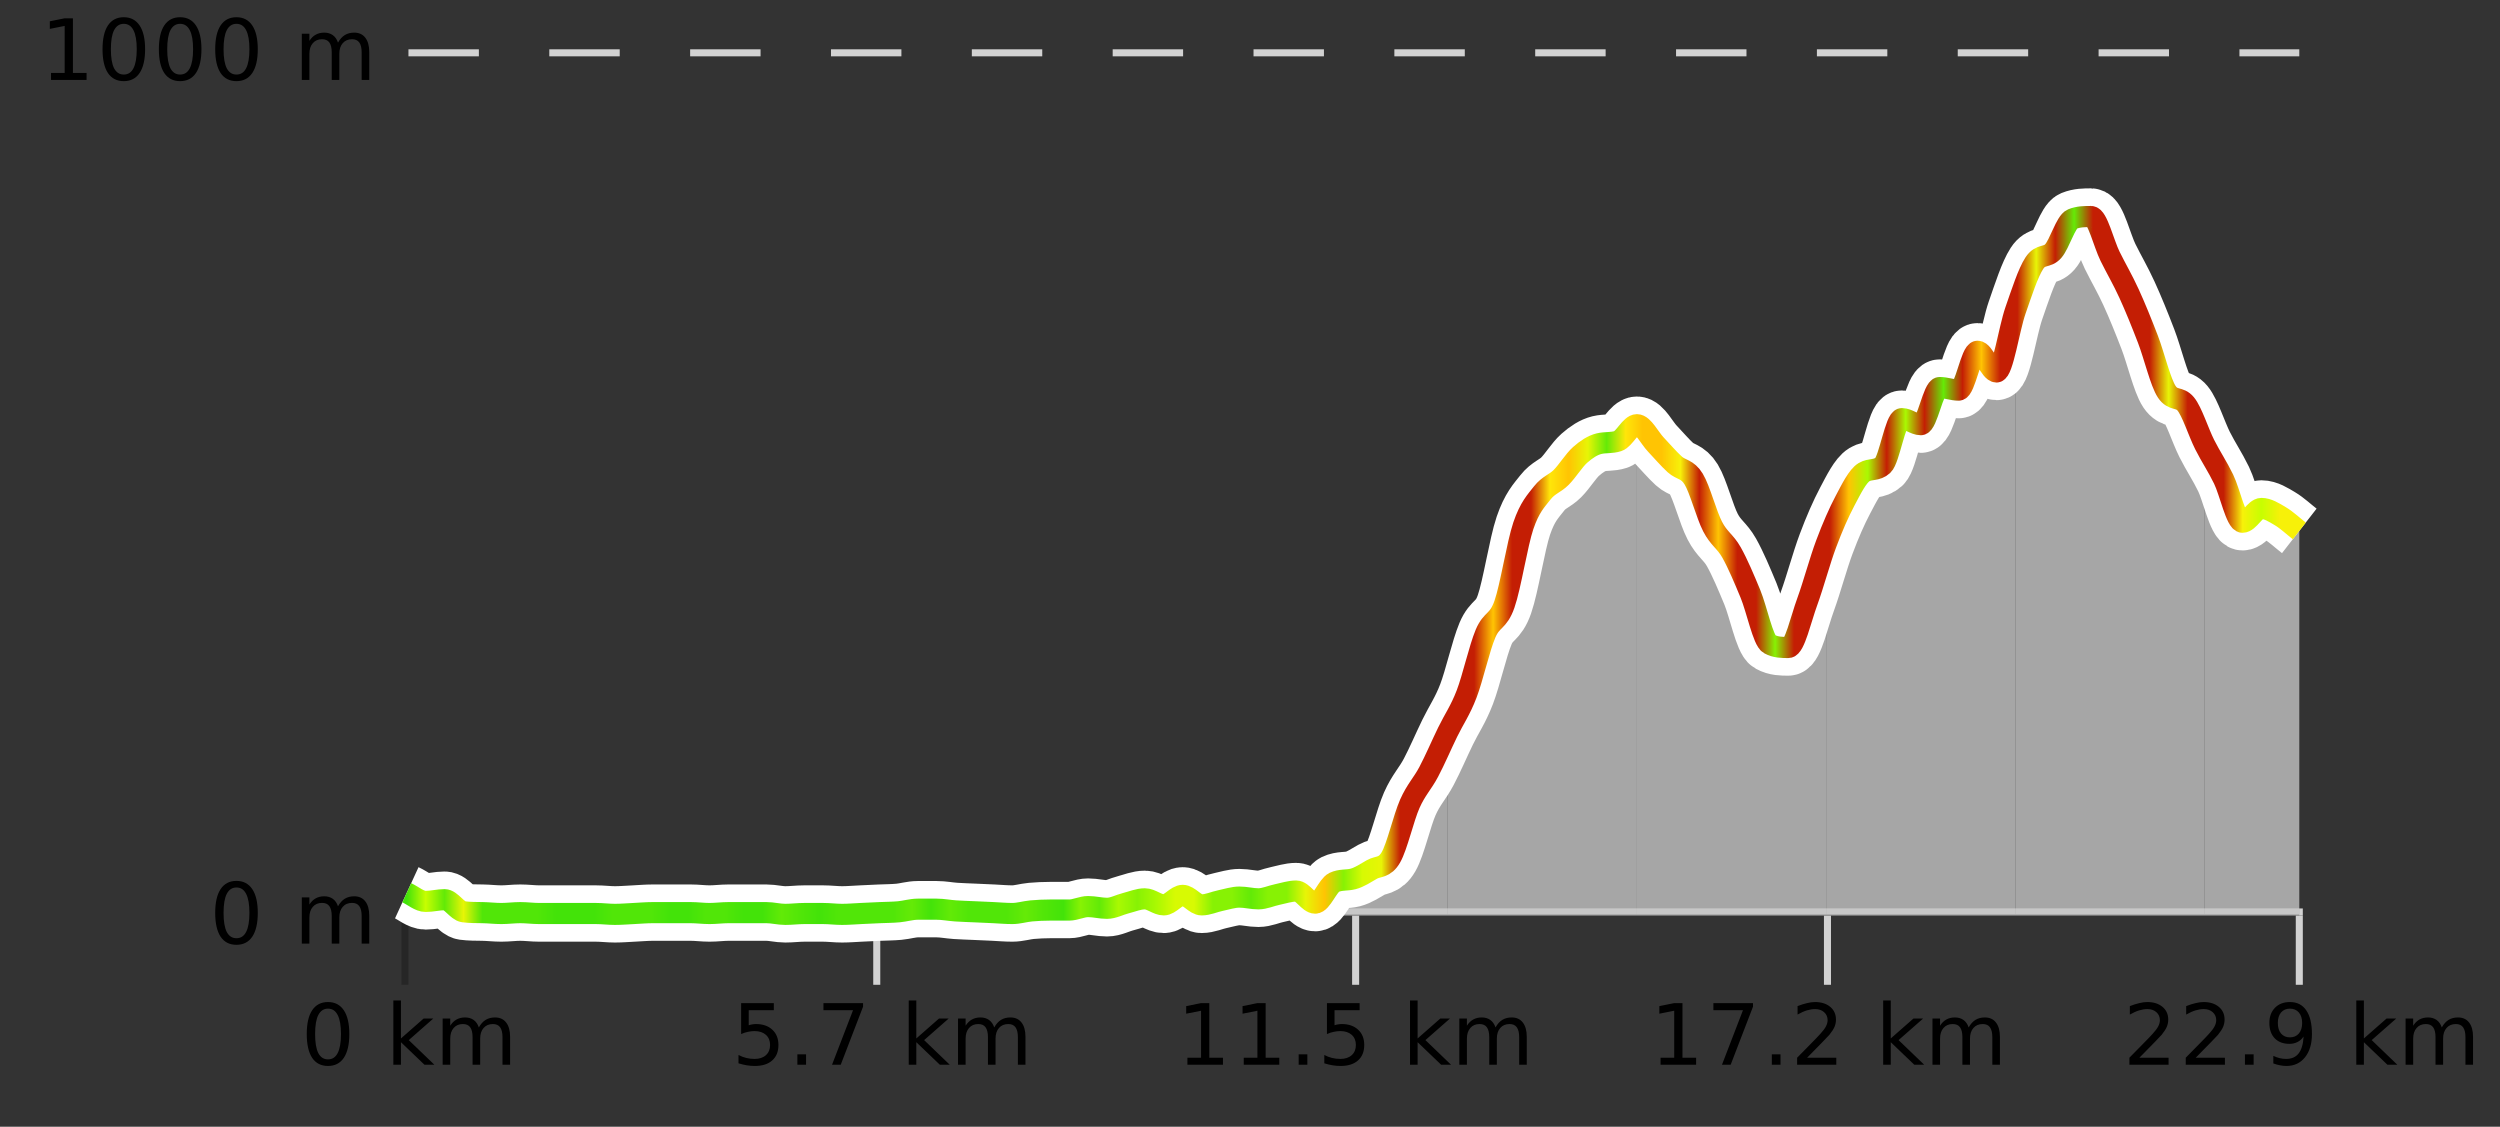 <?xml version="1.0" encoding="UTF-8"?>
<svg xmlns="http://www.w3.org/2000/svg" xmlns:xlink="http://www.w3.org/1999/xlink" width="355pt" height="160pt" viewBox="0 0 355 160" version="1.1">
<rect x="0" y="0" width="355" height="160" fill="#333333" stroke="none"/>
<defs>
<clipPath id="clip1">
  <path d="M 313 63 L 326.5 63 L 326.5 129.84 L 313 129.84 Z M 313 63 "/>
</clipPath>
<clipPath id="clip2">
  <path d="M 286 30 L 314 30 L 314 129.84 L 286 129.84 Z M 286 30 "/>
</clipPath>
<clipPath id="clip3">
  <path d="M 259 44 L 287 44 L 287 129.84 L 259 129.84 Z M 259 44 "/>
</clipPath>
<clipPath id="clip4">
  <path d="M 232 60 L 260 60 L 260 129.84 L 232 129.84 Z M 232 60 "/>
</clipPath>
<clipPath id="clip5">
  <path d="M 205 60 L 233 60 L 233 129.84 L 205 129.84 Z M 205 60 "/>
</clipPath>
<clipPath id="clip6">
  <path d="M 178 103 L 206 103 L 206 129.84 L 178 129.84 Z M 178 103 "/>
</clipPath>
<clipPath id="clip7">
  <path d="M 151 127 L 179 127 L 179 129.84 L 151 129.84 Z M 151 127 "/>
</clipPath>
<clipPath id="clip8">
  <path d="M 124 129 L 152 129 L 152 129.84 L 124 129.84 Z M 124 129 "/>
</clipPath>
<clipPath id="clip9">
  <path d="M 98 129 L 125 129 L 125 129.84 L 98 129.84 Z M 98 129 "/>
</clipPath>
<clipPath id="clip10">
  <path d="M 71 129 L 99 129 L 99 129.84 L 71 129.84 Z M 71 129 "/>
</clipPath>
<clipPath id="clip11">
  <path d="M 60 127 L 72 127 L 72 129.84 L 60 129.84 Z M 60 127 "/>
</clipPath>
<clipPath id="clip12">
  <path d="M 57.762 126 L 61 126 L 61 129.84 L 57.762 129.84 Z M 57.762 126 "/>
</clipPath>
<clipPath id="clip13">
  <path d="M 53.762 3.199 L 330.5 3.199 L 330.5 133.84 L 53.762 133.84 Z M 53.762 3.199 "/>
</clipPath>
<clipPath id="clip14">
  <path d="M 56.262 5.699 L 328 5.699 L 328 131.34 L 56.262 131.34 Z M 56.262 5.699 "/>
</clipPath>
<linearGradient id="linear0" gradientUnits="userSpaceOnUse" x1="57.76" y1="0" x2="326.5" y2="0" >
<stop offset="0" style="stop-color:rgb(26.275%,89.02%,3.529%);stop-opacity:1;"/>
<stop offset="0.01" style="stop-color:rgb(78.039%,99.608%,0.392%);stop-opacity:1;"/>
<stop offset="0.02" style="stop-color:rgb(38.431%,91.765%,2.745%);stop-opacity:1;"/>
<stop offset="0.03" style="stop-color:rgb(90.588%,96.078%,2.353%);stop-opacity:1;"/>
<stop offset="0.04" style="stop-color:rgb(31.765%,90.196%,3.137%);stop-opacity:1;"/>
<stop offset="0.05" style="stop-color:rgb(31.765%,90.196%,3.137%);stop-opacity:1;"/>
<stop offset="0.059" style="stop-color:rgb(31.765%,90.196%,3.137%);stop-opacity:1;"/>
<stop offset="0.069" style="stop-color:rgb(31.765%,90.196%,3.137%);stop-opacity:1;"/>
<stop offset="0.079" style="stop-color:rgb(26.275%,89.02%,3.529%);stop-opacity:1;"/>
<stop offset="0.089" style="stop-color:rgb(26.275%,89.02%,3.529%);stop-opacity:1;"/>
<stop offset="0.099" style="stop-color:rgb(26.275%,89.02%,3.529%);stop-opacity:1;"/>
<stop offset="0.109" style="stop-color:rgb(31.765%,90.196%,3.137%);stop-opacity:1;"/>
<stop offset="0.119" style="stop-color:rgb(31.765%,90.196%,3.137%);stop-opacity:1;"/>
<stop offset="0.129" style="stop-color:rgb(31.765%,90.196%,3.137%);stop-opacity:1;"/>
<stop offset="0.139" style="stop-color:rgb(26.275%,89.02%,3.529%);stop-opacity:1;"/>
<stop offset="0.149" style="stop-color:rgb(26.275%,89.02%,3.529%);stop-opacity:1;"/>
<stop offset="0.158" style="stop-color:rgb(31.765%,90.196%,3.137%);stop-opacity:1;"/>
<stop offset="0.168" style="stop-color:rgb(31.765%,90.196%,3.137%);stop-opacity:1;"/>
<stop offset="0.178" style="stop-color:rgb(26.275%,89.02%,3.529%);stop-opacity:1;"/>
<stop offset="0.188" style="stop-color:rgb(26.275%,89.02%,3.529%);stop-opacity:1;"/>
<stop offset="0.198" style="stop-color:rgb(38.431%,91.765%,2.745%);stop-opacity:1;"/>
<stop offset="0.208" style="stop-color:rgb(31.765%,90.196%,3.137%);stop-opacity:1;"/>
<stop offset="0.218" style="stop-color:rgb(26.275%,89.02%,3.529%);stop-opacity:1;"/>
<stop offset="0.228" style="stop-color:rgb(31.765%,90.196%,3.137%);stop-opacity:1;"/>
<stop offset="0.238" style="stop-color:rgb(31.765%,90.196%,3.137%);stop-opacity:1;"/>
<stop offset="0.248" style="stop-color:rgb(31.765%,90.196%,3.137%);stop-opacity:1;"/>
<stop offset="0.257" style="stop-color:rgb(31.765%,90.196%,3.137%);stop-opacity:1;"/>
<stop offset="0.267" style="stop-color:rgb(39.608%,91.765%,2.745%);stop-opacity:1;"/>
<stop offset="0.277" style="stop-color:rgb(26.275%,89.02%,3.529%);stop-opacity:1;"/>
<stop offset="0.287" style="stop-color:rgb(38.431%,91.765%,2.745%);stop-opacity:1;"/>
<stop offset="0.297" style="stop-color:rgb(31.765%,90.196%,3.137%);stop-opacity:1;"/>
<stop offset="0.307" style="stop-color:rgb(31.765%,90.196%,3.137%);stop-opacity:1;"/>
<stop offset="0.317" style="stop-color:rgb(31.765%,90.196%,3.137%);stop-opacity:1;"/>
<stop offset="0.327" style="stop-color:rgb(39.608%,91.765%,2.745%);stop-opacity:1;"/>
<stop offset="0.337" style="stop-color:rgb(31.765%,90.196%,3.137%);stop-opacity:1;"/>
<stop offset="0.347" style="stop-color:rgb(26.275%,89.02%,3.529%);stop-opacity:1;"/>
<stop offset="0.356" style="stop-color:rgb(52.941%,94.902%,1.569%);stop-opacity:1;"/>
<stop offset="0.366" style="stop-color:rgb(38.431%,91.765%,2.745%);stop-opacity:1;"/>
<stop offset="0.376" style="stop-color:rgb(66.275%,97.647%,0.784%);stop-opacity:1;"/>
<stop offset="0.386" style="stop-color:rgb(52.941%,94.902%,1.569%);stop-opacity:1;"/>
<stop offset="0.396" style="stop-color:rgb(66.275%,97.647%,0.784%);stop-opacity:1;"/>
<stop offset="0.406" style="stop-color:rgb(84.314%,98.039%,1.176%);stop-opacity:1;"/>
<stop offset="0.416" style="stop-color:rgb(84.314%,98.039%,1.176%);stop-opacity:1;"/>
<stop offset="0.426" style="stop-color:rgb(52.941%,94.902%,1.569%);stop-opacity:1;"/>
<stop offset="0.436" style="stop-color:rgb(52.941%,94.902%,1.569%);stop-opacity:1;"/>
<stop offset="0.446" style="stop-color:rgb(38.431%,91.765%,2.745%);stop-opacity:1;"/>
<stop offset="0.455" style="stop-color:rgb(52.941%,94.902%,1.569%);stop-opacity:1;"/>
<stop offset="0.465" style="stop-color:rgb(52.941%,94.902%,1.569%);stop-opacity:1;"/>
<stop offset="0.475" style="stop-color:rgb(90.588%,96.078%,2.353%);stop-opacity:1;"/>
<stop offset="0.485" style="stop-color:rgb(100%,76.863%,1.176%);stop-opacity:1;"/>
<stop offset="0.495" style="stop-color:rgb(52.941%,94.902%,1.569%);stop-opacity:1;"/>
<stop offset="0.505" style="stop-color:rgb(84.314%,98.039%,1.176%);stop-opacity:1;"/>
<stop offset="0.515" style="stop-color:rgb(90.588%,96.078%,2.353%);stop-opacity:1;"/>
<stop offset="0.525" style="stop-color:rgb(76.863%,11.765%,1.569%);stop-opacity:1;"/>
<stop offset="0.535" style="stop-color:rgb(76.863%,11.765%,1.569%);stop-opacity:1;"/>
<stop offset="0.545" style="stop-color:rgb(76.863%,11.765%,1.569%);stop-opacity:1;"/>
<stop offset="0.554" style="stop-color:rgb(76.863%,11.765%,1.569%);stop-opacity:1;"/>
<stop offset="0.564" style="stop-color:rgb(76.863%,11.765%,1.569%);stop-opacity:1;"/>
<stop offset="0.574" style="stop-color:rgb(100%,76.863%,1.176%);stop-opacity:1;"/>
<stop offset="0.584" style="stop-color:rgb(76.863%,11.765%,1.569%);stop-opacity:1;"/>
<stop offset="0.594" style="stop-color:rgb(76.863%,11.765%,1.569%);stop-opacity:1;"/>
<stop offset="0.604" style="stop-color:rgb(100%,90.196%,3.529%);stop-opacity:1;"/>
<stop offset="0.614" style="stop-color:rgb(100%,76.863%,1.176%);stop-opacity:1;"/>
<stop offset="0.624" style="stop-color:rgb(90.588%,96.078%,2.353%);stop-opacity:1;"/>
<stop offset="0.634" style="stop-color:rgb(39.608%,91.765%,2.745%);stop-opacity:1;"/>
<stop offset="0.644" style="stop-color:rgb(100%,90.196%,3.529%);stop-opacity:1;"/>
<stop offset="0.653" style="stop-color:rgb(100%,76.863%,1.176%);stop-opacity:1;"/>
<stop offset="0.663" style="stop-color:rgb(100%,76.863%,1.176%);stop-opacity:1;"/>
<stop offset="0.673" style="stop-color:rgb(96.863%,94.51%,3.529%);stop-opacity:1;"/>
<stop offset="0.683" style="stop-color:rgb(76.863%,11.765%,1.569%);stop-opacity:1;"/>
<stop offset="0.693" style="stop-color:rgb(100%,76.863%,1.176%);stop-opacity:1;"/>
<stop offset="0.703" style="stop-color:rgb(76.863%,11.765%,1.569%);stop-opacity:1;"/>
<stop offset="0.713" style="stop-color:rgb(76.863%,11.765%,1.569%);stop-opacity:1;"/>
<stop offset="0.723" style="stop-color:rgb(52.941%,94.902%,1.569%);stop-opacity:1;"/>
<stop offset="0.733" style="stop-color:rgb(76.863%,11.765%,1.569%);stop-opacity:1;"/>
<stop offset="0.743" style="stop-color:rgb(76.863%,11.765%,1.569%);stop-opacity:1;"/>
<stop offset="0.752" style="stop-color:rgb(76.863%,11.765%,1.569%);stop-opacity:1;"/>
<stop offset="0.762" style="stop-color:rgb(100%,76.863%,1.176%);stop-opacity:1;"/>
<stop offset="0.772" style="stop-color:rgb(66.275%,97.647%,0.784%);stop-opacity:1;"/>
<stop offset="0.782" style="stop-color:rgb(76.863%,11.765%,1.569%);stop-opacity:1;"/>
<stop offset="0.792" style="stop-color:rgb(66.275%,97.647%,0.784%);stop-opacity:1;"/>
<stop offset="0.802" style="stop-color:rgb(76.863%,11.765%,1.569%);stop-opacity:1;"/>
<stop offset="0.812" style="stop-color:rgb(39.608%,91.765%,2.745%);stop-opacity:1;"/>
<stop offset="0.822" style="stop-color:rgb(76.863%,11.765%,1.569%);stop-opacity:1;"/>
<stop offset="0.832" style="stop-color:rgb(100%,76.863%,1.176%);stop-opacity:1;"/>
<stop offset="0.842" style="stop-color:rgb(76.863%,11.765%,1.569%);stop-opacity:1;"/>
<stop offset="0.851" style="stop-color:rgb(76.863%,11.765%,1.569%);stop-opacity:1;"/>
<stop offset="0.861" style="stop-color:rgb(90.588%,96.078%,2.353%);stop-opacity:1;"/>
<stop offset="0.871" style="stop-color:rgb(76.863%,11.765%,1.569%);stop-opacity:1;"/>
<stop offset="0.881" style="stop-color:rgb(39.608%,91.765%,2.745%);stop-opacity:1;"/>
<stop offset="0.891" style="stop-color:rgb(76.863%,11.765%,1.569%);stop-opacity:1;"/>
<stop offset="0.901" style="stop-color:rgb(76.863%,11.765%,1.569%);stop-opacity:1;"/>
<stop offset="0.911" style="stop-color:rgb(76.863%,11.765%,1.569%);stop-opacity:1;"/>
<stop offset="0.921" style="stop-color:rgb(76.863%,11.765%,1.569%);stop-opacity:1;"/>
<stop offset="0.931" style="stop-color:rgb(90.588%,96.078%,2.353%);stop-opacity:1;"/>
<stop offset="0.941" style="stop-color:rgb(76.863%,11.765%,1.569%);stop-opacity:1;"/>
<stop offset="0.95" style="stop-color:rgb(76.863%,11.765%,1.569%);stop-opacity:1;"/>
<stop offset="0.96" style="stop-color:rgb(76.863%,11.765%,1.569%);stop-opacity:1;"/>
<stop offset="0.97" style="stop-color:rgb(96.863%,94.51%,3.529%);stop-opacity:1;"/>
<stop offset="0.98" style="stop-color:rgb(78.039%,99.608%,0.392%);stop-opacity:1;"/>
<stop offset="0.99" style="stop-color:rgb(96.863%,94.51%,3.529%);stop-opacity:1;"/>
<stop offset="1" style="stop-color:rgb(96.863%,94.51%,3.529%);stop-opacity:1;"/>
</linearGradient>
</defs>
<g id="surface1">
<path style="fill:none;stroke-width:1;stroke-linecap:butt;stroke-linejoin:miter;stroke:rgb(0%,0%,0%);stroke-opacity:0.247;stroke-miterlimit:10;" d="M 57.5 130 L 57.5 139.84 "/>
<path style="fill:none;stroke-width:1;stroke-linecap:butt;stroke-linejoin:miter;stroke:rgb(82.353%,82.353%,82.353%);stroke-opacity:1;stroke-miterlimit:10;" d="M 124.5 130 L 124.5 139.84 "/>
<path style="fill:none;stroke-width:1;stroke-linecap:butt;stroke-linejoin:miter;stroke:rgb(82.353%,82.353%,82.353%);stroke-opacity:1;stroke-miterlimit:10;" d="M 192.5 130 L 192.5 139.84 "/>
<path style="fill:none;stroke-width:1;stroke-linecap:butt;stroke-linejoin:miter;stroke:rgb(82.353%,82.353%,82.353%);stroke-opacity:1;stroke-miterlimit:10;" d="M 259.5 130 L 259.5 139.84 "/>
<path style="fill:none;stroke-width:1;stroke-linecap:butt;stroke-linejoin:miter;stroke:rgb(82.353%,82.353%,82.353%);stroke-opacity:1;stroke-miterlimit:10;" d="M 326.5 130 L 326.5 139.84 "/>
<path style="fill:none;stroke-width:1;stroke-linecap:butt;stroke-linejoin:miter;stroke:rgb(82.353%,82.353%,82.353%);stroke-opacity:1;stroke-miterlimit:10;" d="M 57 129.5 L 327 129.5 "/>
<path style=" stroke:none;fill-rule:nonzero;fill:rgb(0%,0%,0%);fill-opacity:1;" d="M 46.574 143.227 C 45.969 143.227 45.512 143.531 45.199 144.133 C 44.895 144.727 44.746 145.629 44.746 146.836 C 44.746 148.035 44.895 148.938 45.199 149.539 C 45.512 150.133 45.969 150.43 46.574 150.43 C 47.188 150.43 47.645 150.133 47.949 149.539 C 48.262 148.938 48.418 148.035 48.418 146.836 C 48.418 145.629 48.262 144.727 47.949 144.133 C 47.645 143.531 47.188 143.227 46.574 143.227 Z M 46.574 142.289 C 47.551 142.289 48.301 142.68 48.824 143.461 C 49.344 144.234 49.605 145.359 49.605 146.836 C 49.605 148.305 49.344 149.43 48.824 150.211 C 48.301 150.984 47.551 151.367 46.574 151.367 C 45.594 151.367 44.844 150.984 44.324 150.211 C 43.812 149.43 43.559 148.305 43.559 146.836 C 43.559 145.359 43.812 144.234 44.324 143.461 C 44.844 142.68 45.594 142.289 46.574 142.289 Z M 55.855 142.07 L 56.934 142.07 L 56.934 147.461 L 60.152 144.633 L 61.527 144.633 L 58.043 147.695 L 61.684 151.195 L 60.277 151.195 L 56.934 147.992 L 56.934 151.195 L 55.855 151.195 Z M 67.996 145.898 C 68.266 145.41 68.59 145.051 68.965 144.82 C 69.34 144.594 69.781 144.477 70.293 144.477 C 70.98 144.477 71.504 144.719 71.871 145.195 C 72.246 145.676 72.434 146.352 72.434 147.227 L 72.434 151.195 L 71.355 151.195 L 71.355 147.273 C 71.355 146.641 71.238 146.172 71.012 145.867 C 70.793 145.566 70.453 145.414 69.996 145.414 C 69.434 145.414 68.988 145.602 68.668 145.977 C 68.344 146.344 68.184 146.848 68.184 147.492 L 68.184 151.195 L 67.105 151.195 L 67.105 147.273 C 67.105 146.641 66.988 146.172 66.762 145.867 C 66.543 145.566 66.199 145.414 65.73 145.414 C 65.176 145.414 64.738 145.602 64.418 145.977 C 64.094 146.344 63.934 146.848 63.934 147.492 L 63.934 151.195 L 62.855 151.195 L 62.855 144.633 L 63.934 144.633 L 63.934 145.648 C 64.184 145.254 64.48 144.961 64.824 144.773 C 65.168 144.578 65.574 144.477 66.043 144.477 C 66.52 144.477 66.926 144.598 67.262 144.836 C 67.594 145.078 67.84 145.43 67.996 145.898 Z M 42.762 140.055 "/>
<path style=" stroke:none;fill-rule:nonzero;fill:rgb(0%,0%,0%);fill-opacity:1;" d="M 105.242 142.445 L 109.883 142.445 L 109.883 143.445 L 106.32 143.445 L 106.32 145.586 C 106.496 145.523 106.668 145.484 106.836 145.461 C 107.012 145.43 107.184 145.414 107.352 145.414 C 108.328 145.414 109.105 145.688 109.68 146.227 C 110.25 146.758 110.539 147.477 110.539 148.383 C 110.539 149.332 110.242 150.066 109.648 150.586 C 109.062 151.109 108.242 151.367 107.18 151.367 C 106.805 151.367 106.422 151.336 106.039 151.273 C 105.664 151.211 105.273 151.117 104.867 150.992 L 104.867 149.805 C 105.219 149.992 105.586 150.133 105.961 150.227 C 106.336 150.32 106.73 150.367 107.148 150.367 C 107.824 150.367 108.359 150.191 108.758 149.836 C 109.152 149.484 109.352 149 109.352 148.383 C 109.352 147.781 109.152 147.301 108.758 146.945 C 108.359 146.594 107.824 146.414 107.148 146.414 C 106.836 146.414 106.516 146.453 106.195 146.523 C 105.883 146.586 105.562 146.691 105.242 146.836 Z M 113.227 149.711 L 114.461 149.711 L 114.461 151.195 L 113.227 151.195 Z M 116.93 142.445 L 122.555 142.445 L 122.555 142.945 L 119.383 151.195 L 118.148 151.195 L 121.133 143.445 L 116.93 143.445 Z M 129.039 142.07 L 130.117 142.07 L 130.117 147.461 L 133.336 144.633 L 134.711 144.633 L 131.227 147.695 L 134.867 151.195 L 133.461 151.195 L 130.117 147.992 L 130.117 151.195 L 129.039 151.195 Z M 141.18 145.898 C 141.449 145.41 141.773 145.051 142.148 144.82 C 142.523 144.594 142.965 144.477 143.477 144.477 C 144.164 144.477 144.688 144.719 145.055 145.195 C 145.43 145.676 145.617 146.352 145.617 147.227 L 145.617 151.195 L 144.539 151.195 L 144.539 147.273 C 144.539 146.641 144.422 146.172 144.195 145.867 C 143.977 145.566 143.637 145.414 143.18 145.414 C 142.617 145.414 142.172 145.602 141.852 145.977 C 141.527 146.344 141.367 146.848 141.367 147.492 L 141.367 151.195 L 140.289 151.195 L 140.289 147.273 C 140.289 146.641 140.172 146.172 139.945 145.867 C 139.727 145.566 139.383 145.414 138.914 145.414 C 138.359 145.414 137.922 145.602 137.602 145.977 C 137.277 146.344 137.117 146.848 137.117 147.492 L 137.117 151.195 L 136.039 151.195 L 136.039 144.633 L 137.117 144.633 L 137.117 145.648 C 137.367 145.254 137.664 144.961 138.008 144.773 C 138.352 144.578 138.758 144.477 139.227 144.477 C 139.703 144.477 140.109 144.598 140.445 144.836 C 140.777 145.078 141.023 145.43 141.18 145.898 Z M 103.945 140.055 "/>
<path style=" stroke:none;fill-rule:nonzero;fill:rgb(0%,0%,0%);fill-opacity:1;" d="M 168.613 150.195 L 170.551 150.195 L 170.551 143.523 L 168.441 143.945 L 168.441 142.867 L 170.535 142.445 L 171.723 142.445 L 171.723 150.195 L 173.66 150.195 L 173.66 151.195 L 168.613 151.195 Z M 176.613 150.195 L 178.551 150.195 L 178.551 143.523 L 176.441 143.945 L 176.441 142.867 L 178.535 142.445 L 179.723 142.445 L 179.723 150.195 L 181.66 150.195 L 181.66 151.195 L 176.613 151.195 Z M 184.41 149.711 L 185.645 149.711 L 185.645 151.195 L 184.41 151.195 Z M 188.426 142.445 L 193.066 142.445 L 193.066 143.445 L 189.504 143.445 L 189.504 145.586 C 189.68 145.523 189.852 145.484 190.02 145.461 C 190.195 145.43 190.367 145.414 190.535 145.414 C 191.512 145.414 192.289 145.688 192.863 146.227 C 193.434 146.758 193.723 147.477 193.723 148.383 C 193.723 149.332 193.426 150.066 192.832 150.586 C 192.246 151.109 191.426 151.367 190.363 151.367 C 189.988 151.367 189.605 151.336 189.223 151.273 C 188.848 151.211 188.457 151.117 188.051 150.992 L 188.051 149.805 C 188.402 149.992 188.77 150.133 189.145 150.227 C 189.52 150.32 189.914 150.367 190.332 150.367 C 191.008 150.367 191.543 150.191 191.941 149.836 C 192.336 149.484 192.535 149 192.535 148.383 C 192.535 147.781 192.336 147.301 191.941 146.945 C 191.543 146.594 191.008 146.414 190.332 146.414 C 190.02 146.414 189.699 146.453 189.379 146.523 C 189.066 146.586 188.746 146.691 188.426 146.836 Z M 200.223 142.07 L 201.301 142.07 L 201.301 147.461 L 204.52 144.633 L 205.895 144.633 L 202.41 147.695 L 206.051 151.195 L 204.645 151.195 L 201.301 147.992 L 201.301 151.195 L 200.223 151.195 Z M 212.363 145.898 C 212.633 145.41 212.957 145.051 213.332 144.82 C 213.707 144.594 214.148 144.477 214.66 144.477 C 215.348 144.477 215.871 144.719 216.238 145.195 C 216.613 145.676 216.801 146.352 216.801 147.227 L 216.801 151.195 L 215.723 151.195 L 215.723 147.273 C 215.723 146.641 215.605 146.172 215.379 145.867 C 215.16 145.566 214.82 145.414 214.363 145.414 C 213.801 145.414 213.355 145.602 213.035 145.977 C 212.711 146.344 212.551 146.848 212.551 147.492 L 212.551 151.195 L 211.473 151.195 L 211.473 147.273 C 211.473 146.641 211.355 146.172 211.129 145.867 C 210.91 145.566 210.566 145.414 210.098 145.414 C 209.543 145.414 209.105 145.602 208.785 145.977 C 208.461 146.344 208.301 146.848 208.301 147.492 L 208.301 151.195 L 207.223 151.195 L 207.223 144.633 L 208.301 144.633 L 208.301 145.648 C 208.551 145.254 208.848 144.961 209.191 144.773 C 209.535 144.578 209.941 144.477 210.41 144.477 C 210.887 144.477 211.293 144.598 211.629 144.836 C 211.961 145.078 212.207 145.43 212.363 145.898 Z M 167.129 140.055 "/>
<path style=" stroke:none;fill-rule:nonzero;fill:rgb(0%,0%,0%);fill-opacity:1;" d="M 235.801 150.195 L 237.738 150.195 L 237.738 143.523 L 235.629 143.945 L 235.629 142.867 L 237.723 142.445 L 238.91 142.445 L 238.91 150.195 L 240.848 150.195 L 240.848 151.195 L 235.801 151.195 Z M 243.301 142.445 L 248.926 142.445 L 248.926 142.945 L 245.754 151.195 L 244.52 151.195 L 247.504 143.445 L 243.301 143.445 Z M 251.598 149.711 L 252.832 149.711 L 252.832 151.195 L 251.598 151.195 Z M 256.613 150.195 L 260.754 150.195 L 260.754 151.195 L 255.191 151.195 L 255.191 150.195 C 255.637 149.738 256.246 149.117 257.02 148.336 C 257.801 147.547 258.289 147.035 258.488 146.805 C 258.871 146.391 259.137 146.035 259.285 145.742 C 259.441 145.441 259.52 145.148 259.52 144.867 C 259.52 144.398 259.352 144.02 259.02 143.727 C 258.695 143.438 258.273 143.289 257.754 143.289 C 257.379 143.289 256.98 143.352 256.566 143.477 C 256.16 143.602 255.723 143.801 255.254 144.07 L 255.254 142.867 C 255.73 142.68 256.176 142.539 256.582 142.445 C 256.996 142.344 257.379 142.289 257.723 142.289 C 258.629 142.289 259.352 142.52 259.895 142.977 C 260.434 143.426 260.707 144.031 260.707 144.789 C 260.707 145.145 260.637 145.484 260.504 145.805 C 260.367 146.129 260.121 146.508 259.77 146.945 C 259.664 147.062 259.352 147.391 258.832 147.93 C 258.309 148.473 257.57 149.227 256.613 150.195 Z M 267.41 142.07 L 268.488 142.07 L 268.488 147.461 L 271.707 144.633 L 273.082 144.633 L 269.598 147.695 L 273.238 151.195 L 271.832 151.195 L 268.488 147.992 L 268.488 151.195 L 267.41 151.195 Z M 279.551 145.898 C 279.82 145.41 280.145 145.051 280.52 144.82 C 280.895 144.594 281.336 144.477 281.848 144.477 C 282.535 144.477 283.059 144.719 283.426 145.195 C 283.801 145.676 283.988 146.352 283.988 147.227 L 283.988 151.195 L 282.91 151.195 L 282.91 147.273 C 282.91 146.641 282.793 146.172 282.566 145.867 C 282.348 145.566 282.008 145.414 281.551 145.414 C 280.988 145.414 280.543 145.602 280.223 145.977 C 279.898 146.344 279.738 146.848 279.738 147.492 L 279.738 151.195 L 278.66 151.195 L 278.66 147.273 C 278.66 146.641 278.543 146.172 278.316 145.867 C 278.098 145.566 277.754 145.414 277.285 145.414 C 276.73 145.414 276.293 145.602 275.973 145.977 C 275.648 146.344 275.488 146.848 275.488 147.492 L 275.488 151.195 L 274.41 151.195 L 274.41 144.633 L 275.488 144.633 L 275.488 145.648 C 275.738 145.254 276.035 144.961 276.379 144.773 C 276.723 144.578 277.129 144.477 277.598 144.477 C 278.074 144.477 278.48 144.598 278.816 144.836 C 279.148 145.078 279.395 145.43 279.551 145.898 Z M 234.316 140.055 "/>
<path style=" stroke:none;fill-rule:nonzero;fill:rgb(0%,0%,0%);fill-opacity:1;" d="M 303.797 150.195 L 307.938 150.195 L 307.938 151.195 L 302.375 151.195 L 302.375 150.195 C 302.82 149.738 303.43 149.117 304.203 148.336 C 304.984 147.547 305.473 147.035 305.672 146.805 C 306.055 146.391 306.32 146.035 306.469 145.742 C 306.625 145.441 306.703 145.148 306.703 144.867 C 306.703 144.398 306.535 144.02 306.203 143.727 C 305.879 143.438 305.457 143.289 304.938 143.289 C 304.562 143.289 304.164 143.352 303.75 143.477 C 303.344 143.602 302.906 143.801 302.438 144.07 L 302.438 142.867 C 302.914 142.68 303.359 142.539 303.766 142.445 C 304.18 142.344 304.562 142.289 304.906 142.289 C 305.812 142.289 306.535 142.52 307.078 142.977 C 307.617 143.426 307.891 144.031 307.891 144.789 C 307.891 145.145 307.82 145.484 307.688 145.805 C 307.551 146.129 307.305 146.508 306.953 146.945 C 306.848 147.062 306.535 147.391 306.016 147.93 C 305.492 148.473 304.754 149.227 303.797 150.195 Z M 311.797 150.195 L 315.938 150.195 L 315.938 151.195 L 310.375 151.195 L 310.375 150.195 C 310.82 149.738 311.43 149.117 312.203 148.336 C 312.984 147.547 313.473 147.035 313.672 146.805 C 314.055 146.391 314.32 146.035 314.469 145.742 C 314.625 145.441 314.703 145.148 314.703 144.867 C 314.703 144.398 314.535 144.02 314.203 143.727 C 313.879 143.438 313.457 143.289 312.938 143.289 C 312.562 143.289 312.164 143.352 311.75 143.477 C 311.344 143.602 310.906 143.801 310.438 144.07 L 310.438 142.867 C 310.914 142.68 311.359 142.539 311.766 142.445 C 312.18 142.344 312.562 142.289 312.906 142.289 C 313.812 142.289 314.535 142.52 315.078 142.977 C 315.617 143.426 315.891 144.031 315.891 144.789 C 315.891 145.145 315.82 145.484 315.688 145.805 C 315.551 146.129 315.305 146.508 314.953 146.945 C 314.848 147.062 314.535 147.391 314.016 147.93 C 313.492 148.473 312.754 149.227 311.797 150.195 Z M 318.781 149.711 L 320.016 149.711 L 320.016 151.195 L 318.781 151.195 Z M 322.812 151.008 L 322.812 149.93 C 323.113 150.078 323.414 150.188 323.719 150.258 C 324.02 150.332 324.32 150.367 324.625 150.367 C 325.406 150.367 326 150.109 326.406 149.586 C 326.82 149.055 327.055 148.254 327.109 147.18 C 326.891 147.523 326.602 147.785 326.25 147.961 C 325.906 148.141 325.52 148.227 325.094 148.227 C 324.219 148.227 323.523 147.969 323.016 147.445 C 322.504 146.914 322.25 146.188 322.25 145.258 C 322.25 144.363 322.516 143.645 323.047 143.102 C 323.578 142.562 324.285 142.289 325.172 142.289 C 326.18 142.289 326.953 142.68 327.484 143.461 C 328.023 144.234 328.297 145.359 328.297 146.836 C 328.297 148.211 327.969 149.312 327.312 150.133 C 326.656 150.957 325.773 151.367 324.672 151.367 C 324.367 151.367 324.066 151.336 323.766 151.273 C 323.461 151.219 323.145 151.133 322.812 151.008 Z M 325.172 147.305 C 325.703 147.305 326.125 147.125 326.438 146.758 C 326.75 146.395 326.906 145.895 326.906 145.258 C 326.906 144.633 326.75 144.141 326.438 143.773 C 326.125 143.41 325.703 143.227 325.172 143.227 C 324.641 143.227 324.219 143.41 323.906 143.773 C 323.602 144.141 323.453 144.633 323.453 145.258 C 323.453 145.895 323.602 146.395 323.906 146.758 C 324.219 147.125 324.641 147.305 325.172 147.305 Z M 334.594 142.07 L 335.672 142.07 L 335.672 147.461 L 338.891 144.633 L 340.266 144.633 L 336.781 147.695 L 340.422 151.195 L 339.016 151.195 L 335.672 147.992 L 335.672 151.195 L 334.594 151.195 Z M 346.734 145.898 C 347.004 145.41 347.328 145.051 347.703 144.82 C 348.078 144.594 348.52 144.477 349.031 144.477 C 349.719 144.477 350.242 144.719 350.609 145.195 C 350.984 145.676 351.172 146.352 351.172 147.227 L 351.172 151.195 L 350.094 151.195 L 350.094 147.273 C 350.094 146.641 349.977 146.172 349.75 145.867 C 349.531 145.566 349.191 145.414 348.734 145.414 C 348.172 145.414 347.727 145.602 347.406 145.977 C 347.082 146.344 346.922 146.848 346.922 147.492 L 346.922 151.195 L 345.844 151.195 L 345.844 147.273 C 345.844 146.641 345.727 146.172 345.5 145.867 C 345.281 145.566 344.938 145.414 344.469 145.414 C 343.914 145.414 343.477 145.602 343.156 145.977 C 342.832 146.344 342.672 146.848 342.672 147.492 L 342.672 151.195 L 341.594 151.195 L 341.594 144.633 L 342.672 144.633 L 342.672 145.648 C 342.922 145.254 343.219 144.961 343.562 144.773 C 343.906 144.578 344.312 144.477 344.781 144.477 C 345.258 144.477 345.664 144.598 346 144.836 C 346.332 145.078 346.578 145.43 346.734 145.898 Z M 301.5 140.055 "/>
<path style="fill:none;stroke-width:1;stroke-linecap:butt;stroke-linejoin:miter;stroke:rgb(82.353%,82.353%,82.353%);stroke-opacity:1;stroke-dasharray:10,10;stroke-miterlimit:10;" d="M 58 7.5 L 326.5 7.5 "/>
<path style="fill:none;stroke-width:1;stroke-linecap:butt;stroke-linejoin:miter;stroke:rgb(0%,0%,0%);stroke-opacity:0.247;stroke-miterlimit:10;" d="M 58 129.5 L 326.5 129.5 "/>
<g clip-path="url(#clip1)" clip-rule="nonzero">
<path style=" stroke:none;fill-rule:nonzero;fill:rgb(84.706%,84.706%,84.706%);fill-opacity:0.698;" d="M 313.062 63.125 C 313.957 64.758 314.855 66.191 315.75 68.031 C 316.645 69.867 317.543 74.16 318.438 74.16 C 319.332 74.16 320.23 72.199 321.125 72.199 C 322.02 72.199 322.918 72.773 323.812 73.305 C 324.707 73.836 325.605 74.691 326.5 75.387 L 326.5 129.84 L 313.062 129.84 Z M 313.062 63.125 "/>
</g>
<g clip-path="url(#clip2)" clip-rule="nonzero">
<path style=" stroke:none;fill-rule:nonzero;fill:rgb(84.706%,84.706%,84.706%);fill-opacity:0.698;" d="M 286.188 44.113 C 287.086 41.867 287.98 38.75 288.875 37.371 C 289.773 35.988 290.668 36.672 291.562 35.652 C 292.461 34.633 293.355 31.484 294.25 31.113 C 295.148 30.746 296.043 30.746 296.938 30.746 C 297.836 30.746 298.73 34.57 299.625 36.387 C 300.523 38.207 301.418 39.699 302.312 41.66 C 303.211 43.625 304.105 45.832 305 48.16 C 305.898 50.492 306.793 54.312 307.688 55.645 C 308.586 56.977 309.48 56.277 310.375 57.359 C 311.27 58.441 312.168 61.203 313.062 63.125 L 313.062 129.84 L 286.188 129.84 Z M 286.188 44.113 "/>
</g>
<g clip-path="url(#clip3)" clip-rule="nonzero">
<path style=" stroke:none;fill-rule:nonzero;fill:rgb(84.706%,84.706%,84.706%);fill-opacity:0.698;" d="M 259.316 77.227 C 260.211 75.184 261.105 72.793 262.004 71.094 C 262.898 69.398 263.793 67.59 264.691 67.047 C 265.586 66.508 266.48 66.887 267.379 66.066 C 268.273 65.25 269.168 59.445 270.066 59.445 C 270.961 59.445 271.855 60.305 272.754 60.305 C 273.648 60.305 274.543 55.031 275.438 55.031 C 276.336 55.031 277.23 55.398 278.125 55.398 C 279.023 55.398 279.918 49.879 280.812 49.879 C 281.711 49.879 282.605 52.82 283.5 52.82 C 284.398 52.82 285.293 47.016 286.188 44.113 L 286.188 129.84 L 259.316 129.84 Z M 259.316 77.227 "/>
</g>
<g clip-path="url(#clip4)" clip-rule="nonzero">
<path style=" stroke:none;fill-rule:nonzero;fill:rgb(84.706%,84.706%,84.706%);fill-opacity:0.698;" d="M 232.441 60.305 C 233.336 61.242 234.234 62.184 235.129 63.125 C 236.023 64.062 236.922 65.129 237.816 65.945 C 238.711 66.762 239.605 66.559 240.504 68.031 C 241.398 69.5 242.293 73.039 243.191 74.773 C 244.086 76.512 244.98 76.859 245.879 78.453 C 246.773 80.047 247.668 82.176 248.566 84.34 C 249.461 86.508 250.355 90.965 251.254 91.453 C 252.148 91.945 253.043 91.945 253.941 91.945 C 254.836 91.945 255.73 87.898 256.629 85.445 C 257.523 82.992 258.418 79.965 259.316 77.227 L 259.316 129.84 L 232.441 129.84 Z M 232.441 60.305 "/>
</g>
<g clip-path="url(#clip5)" clip-rule="nonzero">
<path style=" stroke:none;fill-rule:nonzero;fill:rgb(84.706%,84.706%,84.706%);fill-opacity:0.698;" d="M 205.566 103.965 C 206.461 102.164 207.359 100.898 208.254 98.566 C 209.148 96.238 210.047 92.109 210.941 89.98 C 211.836 87.855 212.734 88.367 213.629 85.812 C 214.523 83.258 215.422 77.289 216.316 74.652 C 217.211 72.016 218.109 71.137 219.004 69.992 C 219.898 68.848 220.797 68.684 221.691 67.785 C 222.586 66.887 223.484 65.395 224.379 64.594 C 225.273 63.797 226.172 63.219 227.066 63 C 227.961 62.785 228.859 62.93 229.754 62.633 C 230.648 62.336 231.547 61.078 232.441 60.305 L 232.441 129.84 L 205.566 129.84 Z M 205.566 103.965 "/>
</g>
<g clip-path="url(#clip6)" clip-rule="nonzero">
<path style=" stroke:none;fill-rule:nonzero;fill:rgb(84.706%,84.706%,84.706%);fill-opacity:0.698;" d="M 178.691 127.633 C 179.59 127.43 180.484 127.203 181.379 127.02 C 182.277 126.836 183.172 126.527 184.066 126.527 C 184.965 126.527 185.859 128.246 186.754 128.246 C 187.652 128.246 188.547 125.734 189.441 125.301 C 190.34 124.871 191.234 125.043 192.129 124.812 C 193.027 124.582 193.922 123.973 194.816 123.461 C 195.715 122.953 196.609 123.301 197.504 121.746 C 198.402 120.191 199.297 116.164 200.191 114.141 C 201.09 112.117 201.984 111.301 202.879 109.605 C 203.777 107.906 204.672 105.844 205.566 103.965 L 205.566 129.84 L 178.691 129.84 Z M 178.691 127.633 "/>
</g>
<g clip-path="url(#clip7)" clip-rule="nonzero">
<path style=" stroke:none;fill-rule:nonzero;fill:rgb(84.706%,84.706%,84.706%);fill-opacity:0.698;" d="M 151.82 129.227 C 152.715 129.062 153.609 128.734 154.508 128.734 C 155.402 128.734 156.297 128.98 157.195 128.98 C 158.09 128.98 158.984 128.469 159.883 128.246 C 160.777 128.02 161.672 127.633 162.57 127.633 C 163.465 127.633 164.359 128.492 165.258 128.492 C 166.152 128.492 167.047 127.141 167.945 127.141 C 168.84 127.141 169.734 128.492 170.629 128.492 C 171.527 128.492 172.422 128.062 173.316 127.879 C 174.215 127.695 175.109 127.387 176.004 127.387 C 176.902 127.387 177.797 127.551 178.691 127.633 L 178.691 129.84 L 151.82 129.84 Z M 151.82 129.227 "/>
</g>
<g clip-path="url(#clip8)" clip-rule="nonzero">
<path style=" stroke:none;fill-rule:nonzero;fill:rgb(84.706%,84.706%,84.706%);fill-opacity:0.698;" d="M 124.945 129.594 C 125.84 129.555 126.738 129.555 127.633 129.473 C 128.527 129.391 129.426 129.105 130.32 129.105 C 131.215 129.105 132.113 129.105 133.008 129.105 C 133.902 129.105 134.797 129.289 135.695 129.348 C 136.59 129.41 137.484 129.43 138.383 129.473 C 139.277 129.512 140.172 129.555 141.07 129.594 C 141.965 129.637 142.859 129.719 143.758 129.719 C 144.652 129.719 145.547 129.43 146.445 129.348 C 147.34 129.27 148.234 129.227 149.133 129.227 C 150.027 129.227 150.922 129.227 151.82 129.227 L 151.82 129.84 L 124.945 129.84 Z M 124.945 129.594 "/>
</g>
<g clip-path="url(#clip9)" clip-rule="nonzero">
<path style=" stroke:none;fill-rule:nonzero;fill:rgb(84.706%,84.706%,84.706%);fill-opacity:0.698;" d="M 98.07 129.594 C 98.969 129.637 99.863 129.719 100.758 129.719 C 101.652 129.719 102.551 129.594 103.445 129.594 C 104.34 129.594 105.238 129.594 106.133 129.594 C 107.027 129.594 107.926 129.594 108.82 129.594 C 109.715 129.594 110.613 129.84 111.508 129.84 C 112.402 129.84 113.301 129.719 114.195 129.719 C 115.09 129.719 115.988 129.719 116.883 129.719 C 117.777 129.719 118.676 129.84 119.57 129.84 C 120.465 129.84 121.363 129.758 122.258 129.719 C 123.152 129.676 124.051 129.637 124.945 129.594 L 124.945 129.84 L 98.07 129.84 Z M 98.07 129.594 "/>
</g>
<g clip-path="url(#clip10)" clip-rule="nonzero">
<path style=" stroke:none;fill-rule:nonzero;fill:rgb(84.706%,84.706%,84.706%);fill-opacity:0.698;" d="M 71.195 129.719 C 72.094 129.676 72.988 129.594 73.883 129.594 C 74.781 129.594 75.676 129.719 76.57 129.719 C 77.469 129.719 78.363 129.719 79.258 129.719 C 80.156 129.719 81.051 129.719 81.945 129.719 C 82.844 129.719 83.738 129.719 84.633 129.719 C 85.531 129.719 86.426 129.84 87.32 129.84 C 88.219 129.84 89.113 129.758 90.008 129.719 C 90.906 129.676 91.801 129.594 92.695 129.594 C 93.594 129.594 94.488 129.594 95.383 129.594 C 96.281 129.594 97.176 129.594 98.07 129.594 L 98.07 129.84 L 71.195 129.84 Z M 71.195 129.719 "/>
</g>
<g clip-path="url(#clip11)" clip-rule="nonzero">
<path style=" stroke:none;fill-rule:nonzero;fill:rgb(84.706%,84.706%,84.706%);fill-opacity:0.698;" d="M 60.449 128 C 61.344 127.918 62.238 127.754 63.137 127.754 C 64.031 127.754 64.926 129.352 65.82 129.473 C 66.719 129.594 67.613 129.578 68.508 129.594 C 69.406 129.609 70.301 129.676 71.195 129.719 L 71.195 129.84 L 60.449 129.84 Z M 60.449 128 "/>
</g>
<g clip-path="url(#clip12)" clip-rule="nonzero">
<path style=" stroke:none;fill-rule:nonzero;fill:rgb(84.706%,84.706%,84.706%);fill-opacity:0.698;" d="M 57.762 126.773 C 58.656 127.184 59.551 127.59 60.449 128 L 60.449 129.84 L 57.762 129.84 Z M 57.762 126.773 "/>
</g>
<g clip-path="url(#clip13)" clip-rule="nonzero">
<path style="fill:none;stroke-width:8;stroke-linecap:butt;stroke-linejoin:miter;stroke:rgb(100%,100%,100%);stroke-opacity:1;stroke-miterlimit:10;" d="M 57.762 126.773 C 58.656 127.184 59.551 128 60.449 128 C 61.344 128 62.238 127.754 63.137 127.754 C 64.031 127.754 64.926 129.352 65.82 129.473 C 66.719 129.594 67.613 129.578 68.508 129.594 C 69.406 129.609 70.301 129.719 71.195 129.719 C 72.094 129.719 72.988 129.594 73.883 129.594 C 74.781 129.594 75.676 129.719 76.57 129.719 C 77.469 129.719 78.363 129.719 79.258 129.719 C 80.156 129.719 81.051 129.719 81.945 129.719 C 82.844 129.719 83.738 129.719 84.633 129.719 C 85.531 129.719 86.426 129.84 87.32 129.84 C 88.219 129.84 89.113 129.758 90.008 129.719 C 90.906 129.676 91.801 129.594 92.695 129.594 C 93.594 129.594 94.488 129.594 95.383 129.594 C 96.281 129.594 97.176 129.594 98.07 129.594 C 98.969 129.594 99.863 129.719 100.758 129.719 C 101.652 129.719 102.551 129.594 103.445 129.594 C 104.34 129.594 105.238 129.594 106.133 129.594 C 107.027 129.594 107.926 129.594 108.82 129.594 C 109.715 129.594 110.613 129.84 111.508 129.84 C 112.402 129.84 113.301 129.719 114.195 129.719 C 115.09 129.719 115.988 129.719 116.883 129.719 C 117.777 129.719 118.676 129.84 119.57 129.84 C 120.465 129.84 121.363 129.758 122.258 129.719 C 123.152 129.676 124.051 129.637 124.945 129.594 C 125.84 129.555 126.738 129.555 127.633 129.473 C 128.527 129.391 129.426 129.105 130.32 129.105 C 131.215 129.105 132.113 129.105 133.008 129.105 C 133.902 129.105 134.797 129.289 135.695 129.348 C 136.59 129.41 137.484 129.43 138.383 129.473 C 139.277 129.512 140.172 129.555 141.07 129.594 C 141.965 129.637 142.859 129.719 143.758 129.719 C 144.652 129.719 145.547 129.43 146.445 129.348 C 147.34 129.27 148.234 129.227 149.133 129.227 C 150.027 129.227 150.922 129.227 151.82 129.227 C 152.715 129.227 153.609 128.734 154.508 128.734 C 155.402 128.734 156.297 128.98 157.195 128.98 C 158.09 128.98 158.984 128.469 159.883 128.246 C 160.777 128.02 161.672 127.633 162.57 127.633 C 163.465 127.633 164.359 128.492 165.258 128.492 C 166.152 128.492 167.047 127.141 167.945 127.141 C 168.84 127.141 169.734 128.492 170.629 128.492 C 171.527 128.492 172.422 128.062 173.316 127.879 C 174.215 127.695 175.109 127.387 176.004 127.387 C 176.902 127.387 177.797 127.633 178.691 127.633 C 179.59 127.633 180.484 127.203 181.379 127.02 C 182.277 126.836 183.172 126.527 184.066 126.527 C 184.965 126.527 185.859 128.246 186.754 128.246 C 187.652 128.246 188.547 125.734 189.441 125.301 C 190.34 124.871 191.234 125.043 192.129 124.812 C 193.027 124.582 193.922 123.973 194.816 123.461 C 195.715 122.953 196.609 123.301 197.504 121.746 C 198.402 120.191 199.297 116.164 200.191 114.141 C 201.09 112.117 201.984 111.301 202.879 109.605 C 203.777 107.906 204.672 105.801 205.566 103.965 C 206.461 102.125 207.359 100.898 208.254 98.566 C 209.148 96.238 210.047 92.109 210.941 89.98 C 211.836 87.855 212.734 88.367 213.629 85.812 C 214.523 83.258 215.422 77.289 216.316 74.652 C 217.211 72.016 218.109 71.137 219.004 69.992 C 219.898 68.848 220.797 68.684 221.691 67.785 C 222.586 66.887 223.484 65.395 224.379 64.594 C 225.273 63.797 226.172 63.219 227.066 63 C 227.961 62.785 228.859 62.93 229.754 62.633 C 230.648 62.336 231.547 60.305 232.441 60.305 C 233.336 60.305 234.234 62.184 235.129 63.125 C 236.023 64.062 236.922 65.129 237.816 65.945 C 238.711 66.762 239.605 66.559 240.504 68.031 C 241.398 69.5 242.293 73.039 243.191 74.773 C 244.086 76.512 244.98 76.859 245.879 78.453 C 246.773 80.047 247.668 82.176 248.566 84.34 C 249.461 86.508 250.355 90.965 251.254 91.453 C 252.148 91.945 253.043 91.945 253.941 91.945 C 254.836 91.945 255.73 87.898 256.629 85.445 C 257.523 82.992 258.418 79.617 259.316 77.227 C 260.211 74.836 261.105 72.793 262.004 71.094 C 262.898 69.398 263.793 67.59 264.691 67.047 C 265.586 66.508 266.48 66.887 267.379 66.066 C 268.273 65.25 269.168 59.445 270.066 59.445 C 270.961 59.445 271.855 60.305 272.754 60.305 C 273.648 60.305 274.543 55.031 275.438 55.031 C 276.336 55.031 277.23 55.398 278.125 55.398 C 279.023 55.398 279.918 49.879 280.812 49.879 C 281.711 49.879 282.605 52.82 283.5 52.82 C 284.398 52.82 285.293 46.691 286.188 44.113 C 287.086 41.539 287.98 38.75 288.875 37.371 C 289.773 35.988 290.668 36.672 291.562 35.652 C 292.461 34.633 293.355 31.484 294.25 31.113 C 295.148 30.746 296.043 30.746 296.938 30.746 C 297.836 30.746 298.73 34.57 299.625 36.387 C 300.523 38.207 301.418 39.699 302.312 41.66 C 303.211 43.625 304.105 45.832 305 48.16 C 305.898 50.492 306.793 54.312 307.688 55.645 C 308.586 56.977 309.48 56.277 310.375 57.359 C 311.27 58.441 312.168 61.344 313.062 63.125 C 313.957 64.902 314.855 66.191 315.75 68.031 C 316.645 69.867 317.543 74.16 318.438 74.16 C 319.332 74.16 320.23 72.199 321.125 72.199 C 322.02 72.199 322.918 72.773 323.812 73.305 C 324.707 73.836 325.605 74.691 326.5 75.387 "/>
</g>
<g clip-path="url(#clip14)" clip-rule="nonzero">
<path style="fill:none;stroke-width:3;stroke-linecap:butt;stroke-linejoin:miter;stroke:url(#linear0);stroke-miterlimit:10;" d="M 57.762 126.773 C 58.656 127.184 59.551 128 60.449 128 C 61.344 128 62.238 127.754 63.137 127.754 C 64.031 127.754 64.926 129.352 65.82 129.473 C 66.719 129.594 67.613 129.578 68.508 129.594 C 69.406 129.609 70.301 129.719 71.195 129.719 C 72.094 129.719 72.988 129.594 73.883 129.594 C 74.781 129.594 75.676 129.719 76.57 129.719 C 77.469 129.719 78.363 129.719 79.258 129.719 C 80.156 129.719 81.051 129.719 81.945 129.719 C 82.844 129.719 83.738 129.719 84.633 129.719 C 85.531 129.719 86.426 129.84 87.32 129.84 C 88.219 129.84 89.113 129.758 90.008 129.719 C 90.906 129.676 91.801 129.594 92.695 129.594 C 93.594 129.594 94.488 129.594 95.383 129.594 C 96.281 129.594 97.176 129.594 98.07 129.594 C 98.969 129.594 99.863 129.719 100.758 129.719 C 101.652 129.719 102.551 129.594 103.445 129.594 C 104.34 129.594 105.238 129.594 106.133 129.594 C 107.027 129.594 107.926 129.594 108.82 129.594 C 109.715 129.594 110.613 129.84 111.508 129.84 C 112.402 129.84 113.301 129.719 114.195 129.719 C 115.09 129.719 115.988 129.719 116.883 129.719 C 117.777 129.719 118.676 129.84 119.57 129.84 C 120.465 129.84 121.363 129.758 122.258 129.719 C 123.152 129.676 124.051 129.637 124.945 129.594 C 125.84 129.555 126.738 129.555 127.633 129.473 C 128.527 129.391 129.426 129.105 130.32 129.105 C 131.215 129.105 132.113 129.105 133.008 129.105 C 133.902 129.105 134.797 129.289 135.695 129.348 C 136.59 129.41 137.484 129.43 138.383 129.473 C 139.277 129.512 140.172 129.555 141.07 129.594 C 141.965 129.637 142.859 129.719 143.758 129.719 C 144.652 129.719 145.547 129.43 146.445 129.348 C 147.34 129.27 148.234 129.227 149.133 129.227 C 150.027 129.227 150.922 129.227 151.82 129.227 C 152.715 129.227 153.609 128.734 154.508 128.734 C 155.402 128.734 156.297 128.98 157.195 128.98 C 158.09 128.98 158.984 128.469 159.883 128.246 C 160.777 128.02 161.672 127.633 162.57 127.633 C 163.465 127.633 164.359 128.492 165.258 128.492 C 166.152 128.492 167.047 127.141 167.945 127.141 C 168.84 127.141 169.734 128.492 170.629 128.492 C 171.527 128.492 172.422 128.062 173.316 127.879 C 174.215 127.695 175.109 127.387 176.004 127.387 C 176.902 127.387 177.797 127.633 178.691 127.633 C 179.59 127.633 180.484 127.203 181.379 127.02 C 182.277 126.836 183.172 126.527 184.066 126.527 C 184.965 126.527 185.859 128.246 186.754 128.246 C 187.652 128.246 188.547 125.734 189.441 125.301 C 190.34 124.871 191.234 125.043 192.129 124.812 C 193.027 124.582 193.922 123.973 194.816 123.461 C 195.715 122.953 196.609 123.301 197.504 121.746 C 198.402 120.191 199.297 116.164 200.191 114.141 C 201.09 112.117 201.984 111.301 202.879 109.605 C 203.777 107.906 204.672 105.801 205.566 103.965 C 206.461 102.125 207.359 100.898 208.254 98.566 C 209.148 96.238 210.047 92.109 210.941 89.98 C 211.836 87.855 212.734 88.367 213.629 85.812 C 214.523 83.258 215.422 77.289 216.316 74.652 C 217.211 72.016 218.109 71.137 219.004 69.992 C 219.898 68.848 220.797 68.684 221.691 67.785 C 222.586 66.887 223.484 65.395 224.379 64.594 C 225.273 63.797 226.172 63.219 227.066 63 C 227.961 62.785 228.859 62.93 229.754 62.633 C 230.648 62.336 231.547 60.305 232.441 60.305 C 233.336 60.305 234.234 62.184 235.129 63.125 C 236.023 64.062 236.922 65.129 237.816 65.945 C 238.711 66.762 239.605 66.559 240.504 68.031 C 241.398 69.5 242.293 73.039 243.191 74.773 C 244.086 76.512 244.98 76.859 245.879 78.453 C 246.773 80.047 247.668 82.176 248.566 84.34 C 249.461 86.508 250.355 90.965 251.254 91.453 C 252.148 91.945 253.043 91.945 253.941 91.945 C 254.836 91.945 255.73 87.898 256.629 85.445 C 257.523 82.992 258.418 79.617 259.316 77.227 C 260.211 74.836 261.105 72.793 262.004 71.094 C 262.898 69.398 263.793 67.59 264.691 67.047 C 265.586 66.508 266.48 66.887 267.379 66.066 C 268.273 65.25 269.168 59.445 270.066 59.445 C 270.961 59.445 271.855 60.305 272.754 60.305 C 273.648 60.305 274.543 55.031 275.438 55.031 C 276.336 55.031 277.23 55.398 278.125 55.398 C 279.023 55.398 279.918 49.879 280.812 49.879 C 281.711 49.879 282.605 52.82 283.5 52.82 C 284.398 52.82 285.293 46.691 286.188 44.113 C 287.086 41.539 287.98 38.75 288.875 37.371 C 289.773 35.988 290.668 36.672 291.562 35.652 C 292.461 34.633 293.355 31.484 294.25 31.113 C 295.148 30.746 296.043 30.746 296.938 30.746 C 297.836 30.746 298.73 34.57 299.625 36.387 C 300.523 38.207 301.418 39.699 302.312 41.66 C 303.211 43.625 304.105 45.832 305 48.16 C 305.898 50.492 306.793 54.312 307.688 55.645 C 308.586 56.977 309.48 56.277 310.375 57.359 C 311.27 58.441 312.168 61.344 313.062 63.125 C 313.957 64.902 314.855 66.191 315.75 68.031 C 316.645 69.867 317.543 74.16 318.438 74.16 C 319.332 74.16 320.23 72.199 321.125 72.199 C 322.02 72.199 322.918 72.773 323.812 73.305 C 324.707 73.836 325.605 74.691 326.5 75.387 "/>
</g>
<path style=" stroke:none;fill-rule:nonzero;fill:rgb(0%,0%,0%);fill-opacity:1;" d="M 7.246 10.352 L 9.184 10.352 L 9.184 3.68 L 7.074 4.102 L 7.074 3.023 L 9.168 2.602 L 10.355 2.602 L 10.355 10.352 L 12.293 10.352 L 12.293 11.352 L 7.246 11.352 Z M 17.574 3.383 C 16.969 3.383 16.512 3.688 16.199 4.289 C 15.895 4.883 15.746 5.785 15.746 6.992 C 15.746 8.191 15.895 9.094 16.199 9.695 C 16.512 10.289 16.969 10.586 17.574 10.586 C 18.188 10.586 18.645 10.289 18.949 9.695 C 19.262 9.094 19.418 8.191 19.418 6.992 C 19.418 5.785 19.262 4.883 18.949 4.289 C 18.645 3.688 18.188 3.383 17.574 3.383 Z M 17.574 2.445 C 18.551 2.445 19.301 2.836 19.824 3.617 C 20.344 4.391 20.605 5.516 20.605 6.992 C 20.605 8.461 20.344 9.586 19.824 10.367 C 19.301 11.141 18.551 11.523 17.574 11.523 C 16.594 11.523 15.844 11.141 15.324 10.367 C 14.812 9.586 14.559 8.461 14.559 6.992 C 14.559 5.516 14.812 4.391 15.324 3.617 C 15.844 2.836 16.594 2.445 17.574 2.445 Z M 25.574 3.383 C 24.969 3.383 24.512 3.688 24.199 4.289 C 23.895 4.883 23.746 5.785 23.746 6.992 C 23.746 8.191 23.895 9.094 24.199 9.695 C 24.512 10.289 24.969 10.586 25.574 10.586 C 26.188 10.586 26.645 10.289 26.949 9.695 C 27.262 9.094 27.418 8.191 27.418 6.992 C 27.418 5.785 27.262 4.883 26.949 4.289 C 26.645 3.688 26.188 3.383 25.574 3.383 Z M 25.574 2.445 C 26.551 2.445 27.301 2.836 27.824 3.617 C 28.344 4.391 28.605 5.516 28.605 6.992 C 28.605 8.461 28.344 9.586 27.824 10.367 C 27.301 11.141 26.551 11.523 25.574 11.523 C 24.594 11.523 23.844 11.141 23.324 10.367 C 22.812 9.586 22.559 8.461 22.559 6.992 C 22.559 5.516 22.812 4.391 23.324 3.617 C 23.844 2.836 24.594 2.445 25.574 2.445 Z M 33.574 3.383 C 32.969 3.383 32.512 3.688 32.199 4.289 C 31.895 4.883 31.746 5.785 31.746 6.992 C 31.746 8.191 31.895 9.094 32.199 9.695 C 32.512 10.289 32.969 10.586 33.574 10.586 C 34.188 10.586 34.645 10.289 34.949 9.695 C 35.262 9.094 35.418 8.191 35.418 6.992 C 35.418 5.785 35.262 4.883 34.949 4.289 C 34.645 3.688 34.188 3.383 33.574 3.383 Z M 33.574 2.445 C 34.551 2.445 35.301 2.836 35.824 3.617 C 36.344 4.391 36.605 5.516 36.605 6.992 C 36.605 8.461 36.344 9.586 35.824 10.367 C 35.301 11.141 34.551 11.523 33.574 11.523 C 32.594 11.523 31.844 11.141 31.324 10.367 C 30.812 9.586 30.559 8.461 30.559 6.992 C 30.559 5.516 30.812 4.391 31.324 3.617 C 31.844 2.836 32.594 2.445 33.574 2.445 Z M 47.996 6.055 C 48.266 5.566 48.59 5.207 48.965 4.977 C 49.34 4.75 49.781 4.633 50.293 4.633 C 50.98 4.633 51.504 4.875 51.871 5.352 C 52.246 5.832 52.434 6.508 52.434 7.383 L 52.434 11.352 L 51.355 11.352 L 51.355 7.43 C 51.355 6.797 51.238 6.328 51.012 6.023 C 50.793 5.723 50.453 5.57 49.996 5.57 C 49.434 5.57 48.988 5.758 48.668 6.133 C 48.344 6.5 48.184 7.004 48.184 7.648 L 48.184 11.352 L 47.105 11.352 L 47.105 7.43 C 47.105 6.797 46.988 6.328 46.762 6.023 C 46.543 5.723 46.199 5.57 45.73 5.57 C 45.176 5.57 44.738 5.758 44.418 6.133 C 44.094 6.5 43.934 7.004 43.934 7.648 L 43.934 11.352 L 42.855 11.352 L 42.855 4.789 L 43.934 4.789 L 43.934 5.805 C 44.184 5.41 44.48 5.117 44.824 4.93 C 45.168 4.734 45.574 4.633 46.043 4.633 C 46.52 4.633 46.926 4.754 47.262 4.992 C 47.594 5.234 47.84 5.586 47.996 6.055 Z M 5.762 0.215 "/>
<path style=" stroke:none;fill-rule:nonzero;fill:rgb(0%,0%,0%);fill-opacity:1;" d="M 33.574 126.023 C 32.969 126.023 32.512 126.328 32.199 126.93 C 31.895 127.523 31.746 128.426 31.746 129.633 C 31.746 130.832 31.895 131.734 32.199 132.336 C 32.512 132.93 32.969 133.227 33.574 133.227 C 34.188 133.227 34.645 132.93 34.949 132.336 C 35.262 131.734 35.418 130.832 35.418 129.633 C 35.418 128.426 35.262 127.523 34.949 126.93 C 34.645 126.328 34.188 126.023 33.574 126.023 Z M 33.574 125.086 C 34.551 125.086 35.301 125.477 35.824 126.258 C 36.344 127.031 36.605 128.156 36.605 129.633 C 36.605 131.102 36.344 132.227 35.824 133.008 C 35.301 133.781 34.551 134.164 33.574 134.164 C 32.594 134.164 31.844 133.781 31.324 133.008 C 30.812 132.227 30.559 131.102 30.559 129.633 C 30.559 128.156 30.812 127.031 31.324 126.258 C 31.844 125.477 32.594 125.086 33.574 125.086 Z M 47.996 128.695 C 48.266 128.207 48.59 127.848 48.965 127.617 C 49.34 127.391 49.781 127.273 50.293 127.273 C 50.98 127.273 51.504 127.516 51.871 127.992 C 52.246 128.473 52.434 129.148 52.434 130.023 L 52.434 133.992 L 51.355 133.992 L 51.355 130.07 C 51.355 129.438 51.238 128.969 51.012 128.664 C 50.793 128.363 50.453 128.211 49.996 128.211 C 49.434 128.211 48.988 128.398 48.668 128.773 C 48.344 129.141 48.184 129.645 48.184 130.289 L 48.184 133.992 L 47.105 133.992 L 47.105 130.07 C 47.105 129.438 46.988 128.969 46.762 128.664 C 46.543 128.363 46.199 128.211 45.73 128.211 C 45.176 128.211 44.738 128.398 44.418 128.773 C 44.094 129.141 43.934 129.645 43.934 130.289 L 43.934 133.992 L 42.855 133.992 L 42.855 127.43 L 43.934 127.43 L 43.934 128.445 C 44.184 128.051 44.48 127.758 44.824 127.57 C 45.168 127.375 45.574 127.273 46.043 127.273 C 46.52 127.273 46.926 127.395 47.262 127.633 C 47.594 127.875 47.84 128.227 47.996 128.695 Z M 29.762 122.855 "/>
</g>
</svg>
